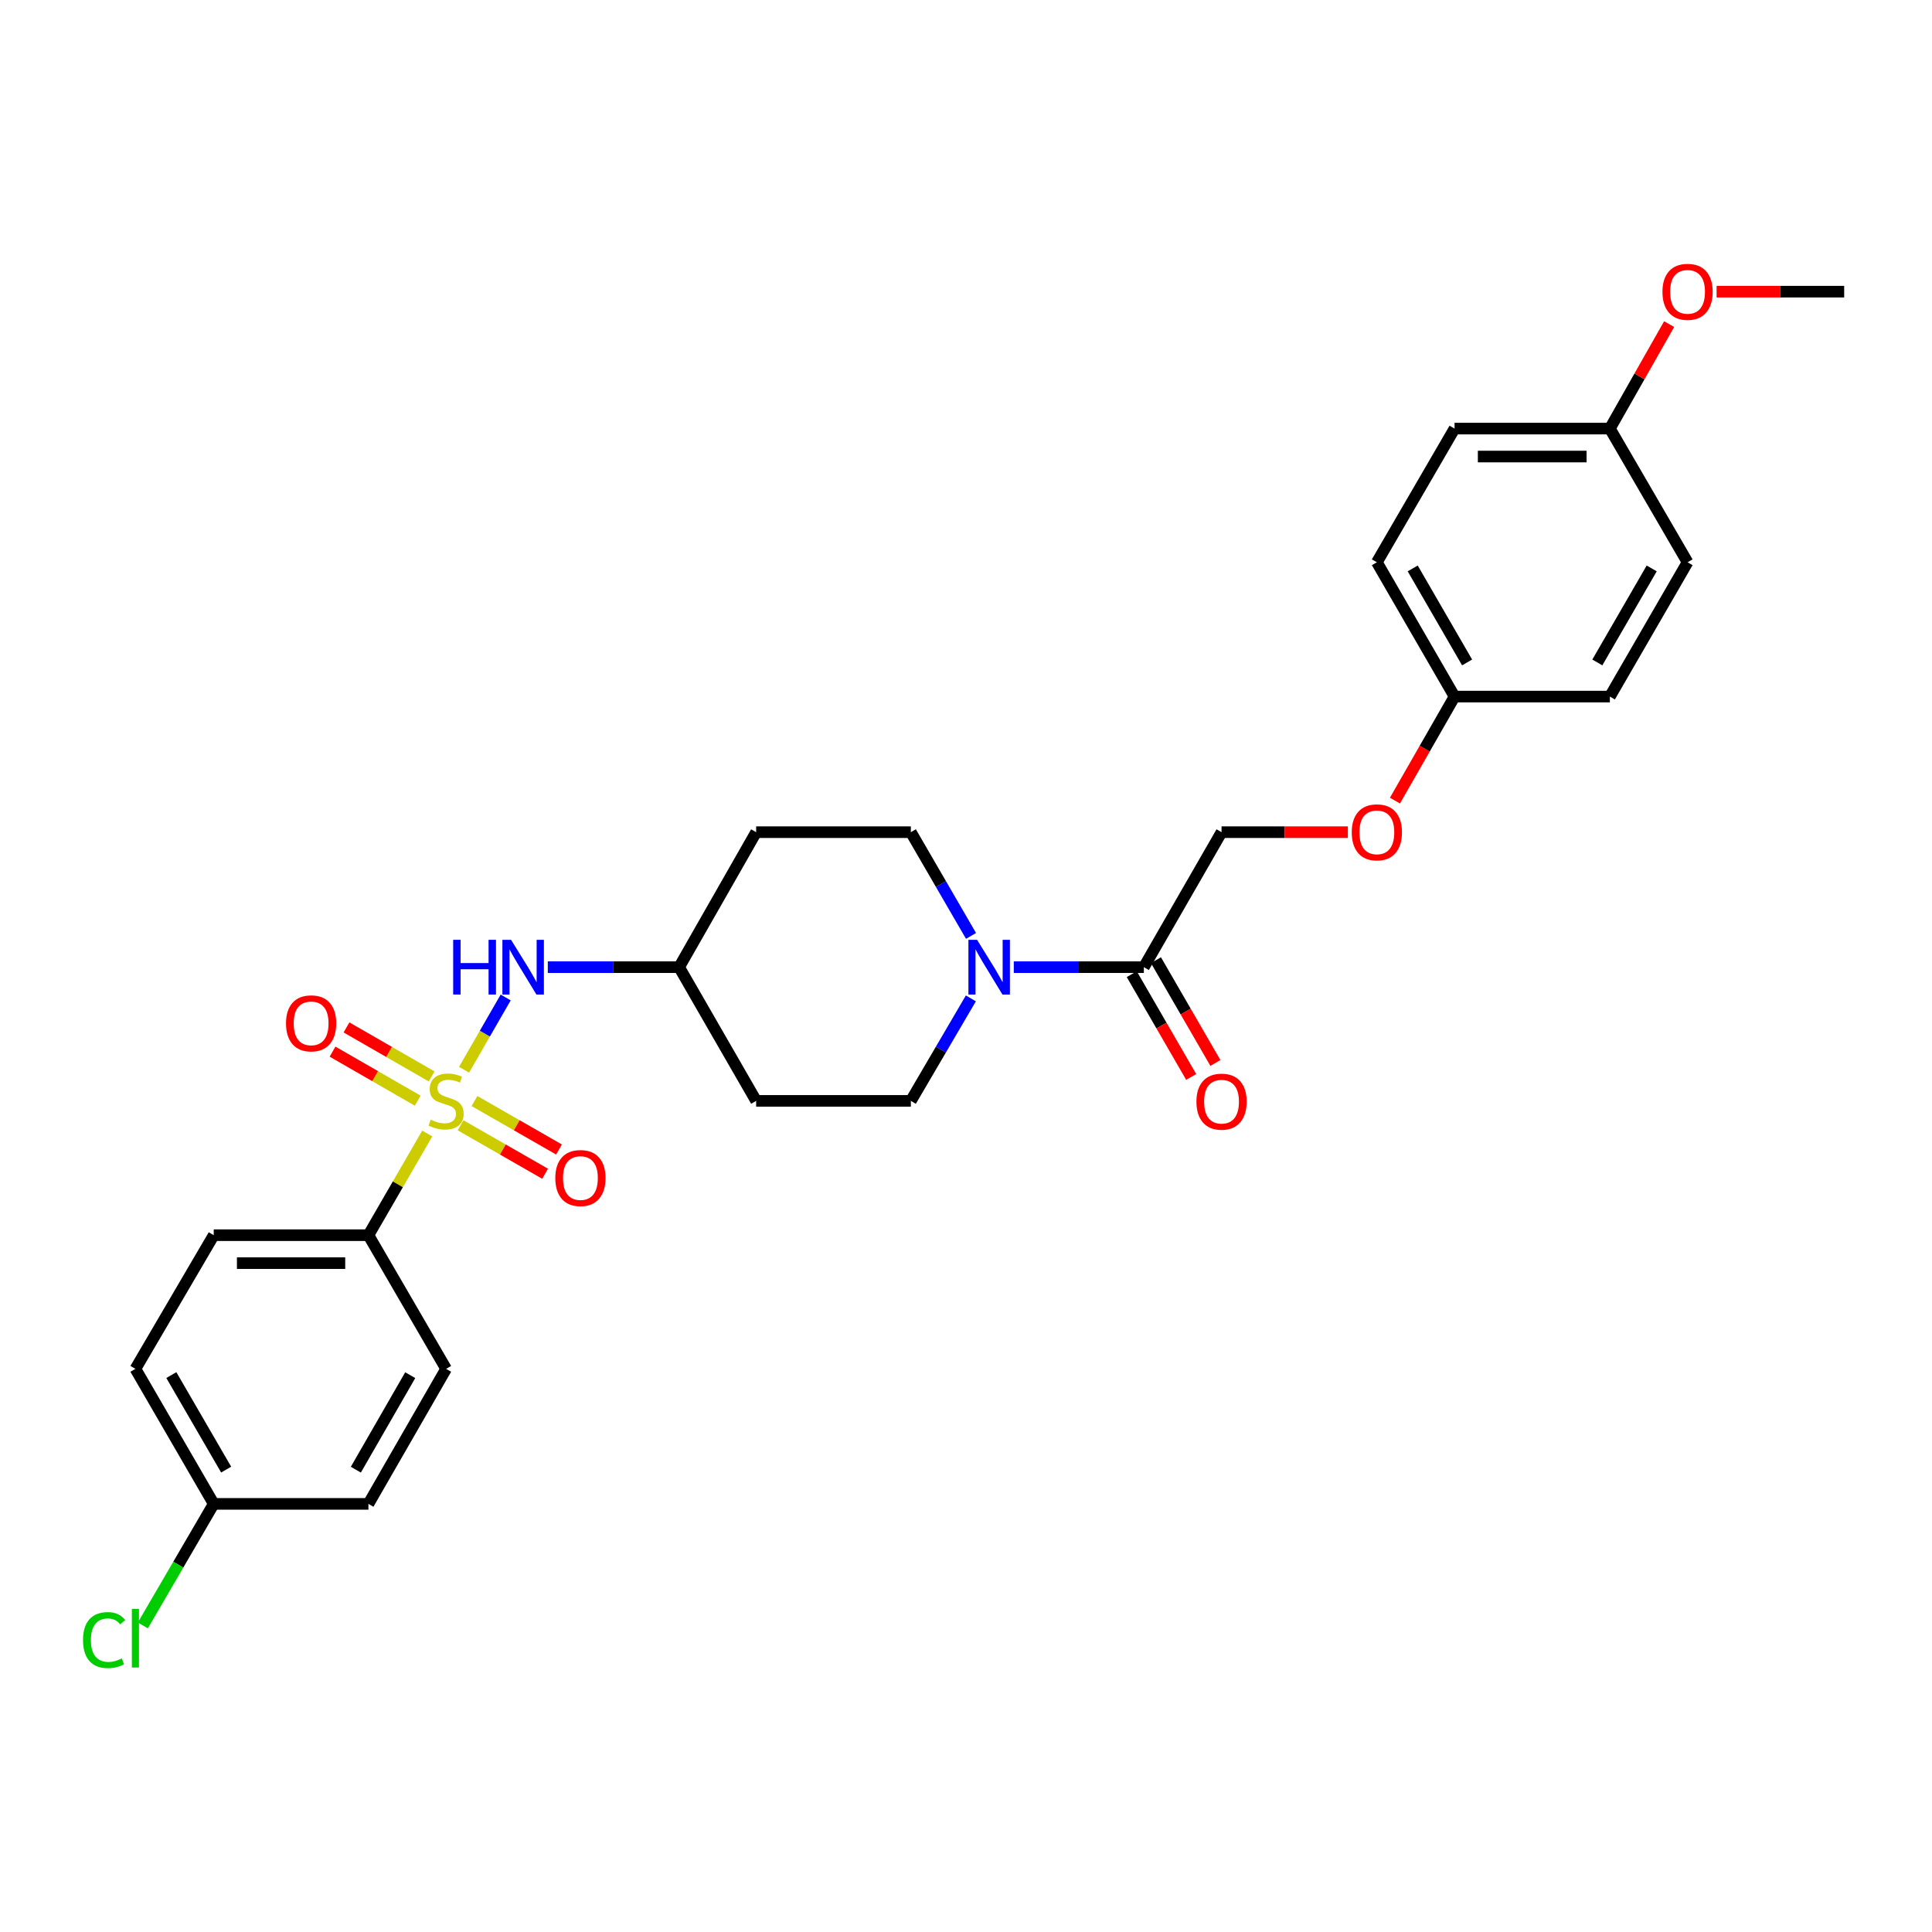<?xml version='1.0' encoding='iso-8859-1'?>
<svg version='1.1' baseProfile='full'
              xmlns='http://www.w3.org/2000/svg'
                      xmlns:rdkit='http://www.rdkit.org/xml'
                      xmlns:xlink='http://www.w3.org/1999/xlink'
                  xml:space='preserve'
width='1000px' height='1000px' viewBox='0 0 1000 1000'>
<!-- END OF HEADER -->
<rect style='opacity:1.0;fill:#FFFFFF;stroke:none' width='1000' height='1000' x='0' y='0'> </rect>
<path class='bond-1' d='M 240.192,553.698 L 250.967,534.997' style='fill:none;fill-rule:evenodd;stroke:#CCCC00;stroke-width:6px;stroke-linecap:butt;stroke-linejoin:miter;stroke-opacity:1' />
<path class='bond-1' d='M 250.967,534.997 L 261.741,516.295' style='fill:none;fill-rule:evenodd;stroke:#0000FF;stroke-width:6px;stroke-linecap:butt;stroke-linejoin:miter;stroke-opacity:1' />
<path class='bond-3' d='M 221.138,586.702 L 205.917,613.017' style='fill:none;fill-rule:evenodd;stroke:#CCCC00;stroke-width:6px;stroke-linecap:butt;stroke-linejoin:miter;stroke-opacity:1' />
<path class='bond-3' d='M 205.917,613.017 L 190.695,639.332' style='fill:none;fill-rule:evenodd;stroke:#000000;stroke-width:6px;stroke-linecap:butt;stroke-linejoin:miter;stroke-opacity:1' />
<path class='bond-4' d='M 238.392,582.445 L 260.267,594.987' style='fill:none;fill-rule:evenodd;stroke:#CCCC00;stroke-width:6px;stroke-linecap:butt;stroke-linejoin:miter;stroke-opacity:1' />
<path class='bond-4' d='M 260.267,594.987 L 282.142,607.529' style='fill:none;fill-rule:evenodd;stroke:#FF0000;stroke-width:6px;stroke-linecap:butt;stroke-linejoin:miter;stroke-opacity:1' />
<path class='bond-4' d='M 245.589,569.894 L 267.463,582.436' style='fill:none;fill-rule:evenodd;stroke:#CCCC00;stroke-width:6px;stroke-linecap:butt;stroke-linejoin:miter;stroke-opacity:1' />
<path class='bond-4' d='M 267.463,582.436 L 289.338,594.978' style='fill:none;fill-rule:evenodd;stroke:#FF0000;stroke-width:6px;stroke-linecap:butt;stroke-linejoin:miter;stroke-opacity:1' />
<path class='bond-5' d='M 223.42,557.16 L 201.38,544.475' style='fill:none;fill-rule:evenodd;stroke:#CCCC00;stroke-width:6px;stroke-linecap:butt;stroke-linejoin:miter;stroke-opacity:1' />
<path class='bond-5' d='M 201.38,544.475 L 179.34,531.791' style='fill:none;fill-rule:evenodd;stroke:#FF0000;stroke-width:6px;stroke-linecap:butt;stroke-linejoin:miter;stroke-opacity:1' />
<path class='bond-5' d='M 216.203,569.699 L 194.164,557.014' style='fill:none;fill-rule:evenodd;stroke:#CCCC00;stroke-width:6px;stroke-linecap:butt;stroke-linejoin:miter;stroke-opacity:1' />
<path class='bond-5' d='M 194.164,557.014 L 172.124,544.33' style='fill:none;fill-rule:evenodd;stroke:#FF0000;stroke-width:6px;stroke-linecap:butt;stroke-linejoin:miter;stroke-opacity:1' />
<path class='bond-0' d='M 502.522,516.768 L 486.989,543.292' style='fill:none;fill-rule:evenodd;stroke:#0000FF;stroke-width:6px;stroke-linecap:butt;stroke-linejoin:miter;stroke-opacity:1' />
<path class='bond-0' d='M 486.989,543.292 L 471.455,569.815' style='fill:none;fill-rule:evenodd;stroke:#000000;stroke-width:6px;stroke-linecap:butt;stroke-linejoin:miter;stroke-opacity:1' />
<path class='bond-2' d='M 524.731,500.603 L 558.395,500.603' style='fill:none;fill-rule:evenodd;stroke:#0000FF;stroke-width:6px;stroke-linecap:butt;stroke-linejoin:miter;stroke-opacity:1' />
<path class='bond-2' d='M 558.395,500.603 L 592.059,500.603' style='fill:none;fill-rule:evenodd;stroke:#000000;stroke-width:6px;stroke-linecap:butt;stroke-linejoin:miter;stroke-opacity:1' />
<path class='bond-29' d='M 502.603,484.424 L 487.029,457.578' style='fill:none;fill-rule:evenodd;stroke:#0000FF;stroke-width:6px;stroke-linecap:butt;stroke-linejoin:miter;stroke-opacity:1' />
<path class='bond-29' d='M 487.029,457.578 L 471.455,430.733' style='fill:none;fill-rule:evenodd;stroke:#000000;stroke-width:6px;stroke-linecap:butt;stroke-linejoin:miter;stroke-opacity:1' />
<path class='bond-10' d='M 283.54,500.603 L 317.525,500.603' style='fill:none;fill-rule:evenodd;stroke:#0000FF;stroke-width:6px;stroke-linecap:butt;stroke-linejoin:miter;stroke-opacity:1' />
<path class='bond-10' d='M 317.525,500.603 L 351.511,500.603' style='fill:none;fill-rule:evenodd;stroke:#000000;stroke-width:6px;stroke-linecap:butt;stroke-linejoin:miter;stroke-opacity:1' />
<path class='bond-8' d='M 592.059,500.603 L 632.271,430.733' style='fill:none;fill-rule:evenodd;stroke:#000000;stroke-width:6px;stroke-linecap:butt;stroke-linejoin:miter;stroke-opacity:1' />
<path class='bond-9' d='M 585.797,504.225 L 601.182,530.827' style='fill:none;fill-rule:evenodd;stroke:#000000;stroke-width:6px;stroke-linecap:butt;stroke-linejoin:miter;stroke-opacity:1' />
<path class='bond-9' d='M 601.182,530.827 L 616.566,557.43' style='fill:none;fill-rule:evenodd;stroke:#FF0000;stroke-width:6px;stroke-linecap:butt;stroke-linejoin:miter;stroke-opacity:1' />
<path class='bond-9' d='M 598.321,496.982 L 613.706,523.584' style='fill:none;fill-rule:evenodd;stroke:#000000;stroke-width:6px;stroke-linecap:butt;stroke-linejoin:miter;stroke-opacity:1' />
<path class='bond-9' d='M 613.706,523.584 L 629.09,550.187' style='fill:none;fill-rule:evenodd;stroke:#FF0000;stroke-width:6px;stroke-linecap:butt;stroke-linejoin:miter;stroke-opacity:1' />
<path class='bond-13' d='M 190.695,639.332 L 110.625,639.332' style='fill:none;fill-rule:evenodd;stroke:#000000;stroke-width:6px;stroke-linecap:butt;stroke-linejoin:miter;stroke-opacity:1' />
<path class='bond-13' d='M 178.685,653.799 L 122.635,653.799' style='fill:none;fill-rule:evenodd;stroke:#000000;stroke-width:6px;stroke-linecap:butt;stroke-linejoin:miter;stroke-opacity:1' />
<path class='bond-14' d='M 190.695,639.332 L 230.907,708.519' style='fill:none;fill-rule:evenodd;stroke:#000000;stroke-width:6px;stroke-linecap:butt;stroke-linejoin:miter;stroke-opacity:1' />
<path class='bond-6' d='M 471.455,569.815 L 391.385,569.815' style='fill:none;fill-rule:evenodd;stroke:#000000;stroke-width:6px;stroke-linecap:butt;stroke-linejoin:miter;stroke-opacity:1' />
<path class='bond-7' d='M 471.455,430.733 L 391.385,430.733' style='fill:none;fill-rule:evenodd;stroke:#000000;stroke-width:6px;stroke-linecap:butt;stroke-linejoin:miter;stroke-opacity:1' />
<path class='bond-15' d='M 632.271,430.733 L 664.962,430.733' style='fill:none;fill-rule:evenodd;stroke:#000000;stroke-width:6px;stroke-linecap:butt;stroke-linejoin:miter;stroke-opacity:1' />
<path class='bond-15' d='M 664.962,430.733 L 697.653,430.733' style='fill:none;fill-rule:evenodd;stroke:#FF0000;stroke-width:6px;stroke-linecap:butt;stroke-linejoin:miter;stroke-opacity:1' />
<path class='bond-11' d='M 351.511,500.603 L 391.385,430.733' style='fill:none;fill-rule:evenodd;stroke:#000000;stroke-width:6px;stroke-linecap:butt;stroke-linejoin:miter;stroke-opacity:1' />
<path class='bond-12' d='M 351.511,500.603 L 391.385,569.815' style='fill:none;fill-rule:evenodd;stroke:#000000;stroke-width:6px;stroke-linecap:butt;stroke-linejoin:miter;stroke-opacity:1' />
<path class='bond-20' d='M 110.625,639.332 L 70.091,708.519' style='fill:none;fill-rule:evenodd;stroke:#000000;stroke-width:6px;stroke-linecap:butt;stroke-linejoin:miter;stroke-opacity:1' />
<path class='bond-19' d='M 230.907,708.519 L 190.695,778.406' style='fill:none;fill-rule:evenodd;stroke:#000000;stroke-width:6px;stroke-linecap:butt;stroke-linejoin:miter;stroke-opacity:1' />
<path class='bond-19' d='M 212.335,711.787 L 184.187,760.707' style='fill:none;fill-rule:evenodd;stroke:#000000;stroke-width:6px;stroke-linecap:butt;stroke-linejoin:miter;stroke-opacity:1' />
<path class='bond-16' d='M 722.026,414.39 L 737.45,387.47' style='fill:none;fill-rule:evenodd;stroke:#FF0000;stroke-width:6px;stroke-linecap:butt;stroke-linejoin:miter;stroke-opacity:1' />
<path class='bond-16' d='M 737.45,387.47 L 752.875,360.549' style='fill:none;fill-rule:evenodd;stroke:#000000;stroke-width:6px;stroke-linecap:butt;stroke-linejoin:miter;stroke-opacity:1' />
<path class='bond-22' d='M 752.875,360.549 L 833.267,360.549' style='fill:none;fill-rule:evenodd;stroke:#000000;stroke-width:6px;stroke-linecap:butt;stroke-linejoin:miter;stroke-opacity:1' />
<path class='bond-23' d='M 752.875,360.549 L 712.663,291.032' style='fill:none;fill-rule:evenodd;stroke:#000000;stroke-width:6px;stroke-linecap:butt;stroke-linejoin:miter;stroke-opacity:1' />
<path class='bond-23' d='M 759.366,342.877 L 731.218,294.215' style='fill:none;fill-rule:evenodd;stroke:#000000;stroke-width:6px;stroke-linecap:butt;stroke-linejoin:miter;stroke-opacity:1' />
<path class='bond-17' d='M 110.625,778.406 L 190.695,778.406' style='fill:none;fill-rule:evenodd;stroke:#000000;stroke-width:6px;stroke-linecap:butt;stroke-linejoin:miter;stroke-opacity:1' />
<path class='bond-21' d='M 110.625,778.406 L 92.284,809.861' style='fill:none;fill-rule:evenodd;stroke:#000000;stroke-width:6px;stroke-linecap:butt;stroke-linejoin:miter;stroke-opacity:1' />
<path class='bond-21' d='M 92.284,809.861 L 73.943,841.317' style='fill:none;fill-rule:evenodd;stroke:#00CC00;stroke-width:6px;stroke-linecap:butt;stroke-linejoin:miter;stroke-opacity:1' />
<path class='bond-28' d='M 110.625,778.406 L 70.091,708.519' style='fill:none;fill-rule:evenodd;stroke:#000000;stroke-width:6px;stroke-linecap:butt;stroke-linejoin:miter;stroke-opacity:1' />
<path class='bond-28' d='M 117.06,760.664 L 88.686,711.744' style='fill:none;fill-rule:evenodd;stroke:#000000;stroke-width:6px;stroke-linecap:butt;stroke-linejoin:miter;stroke-opacity:1' />
<path class='bond-18' d='M 833.267,221.836 L 752.875,221.836' style='fill:none;fill-rule:evenodd;stroke:#000000;stroke-width:6px;stroke-linecap:butt;stroke-linejoin:miter;stroke-opacity:1' />
<path class='bond-18' d='M 821.208,236.304 L 764.934,236.304' style='fill:none;fill-rule:evenodd;stroke:#000000;stroke-width:6px;stroke-linecap:butt;stroke-linejoin:miter;stroke-opacity:1' />
<path class='bond-26' d='M 833.267,221.836 L 848.607,194.801' style='fill:none;fill-rule:evenodd;stroke:#000000;stroke-width:6px;stroke-linecap:butt;stroke-linejoin:miter;stroke-opacity:1' />
<path class='bond-26' d='M 848.607,194.801 L 863.947,167.766' style='fill:none;fill-rule:evenodd;stroke:#FF0000;stroke-width:6px;stroke-linecap:butt;stroke-linejoin:miter;stroke-opacity:1' />
<path class='bond-30' d='M 833.267,221.836 L 873.479,291.032' style='fill:none;fill-rule:evenodd;stroke:#000000;stroke-width:6px;stroke-linecap:butt;stroke-linejoin:miter;stroke-opacity:1' />
<path class='bond-24' d='M 833.267,360.549 L 873.479,291.032' style='fill:none;fill-rule:evenodd;stroke:#000000;stroke-width:6px;stroke-linecap:butt;stroke-linejoin:miter;stroke-opacity:1' />
<path class='bond-24' d='M 826.775,342.877 L 854.923,294.215' style='fill:none;fill-rule:evenodd;stroke:#000000;stroke-width:6px;stroke-linecap:butt;stroke-linejoin:miter;stroke-opacity:1' />
<path class='bond-25' d='M 712.663,291.032 L 752.875,221.836' style='fill:none;fill-rule:evenodd;stroke:#000000;stroke-width:6px;stroke-linecap:butt;stroke-linejoin:miter;stroke-opacity:1' />
<path class='bond-27' d='M 888.505,150.969 L 921.525,150.969' style='fill:none;fill-rule:evenodd;stroke:#FF0000;stroke-width:6px;stroke-linecap:butt;stroke-linejoin:miter;stroke-opacity:1' />
<path class='bond-27' d='M 921.525,150.969 L 954.545,150.969' style='fill:none;fill-rule:evenodd;stroke:#000000;stroke-width:6px;stroke-linecap:butt;stroke-linejoin:miter;stroke-opacity:1' />
<path  class='atom-0' d='M 222.907 579.535
Q 223.227 579.655, 224.547 580.215
Q 225.867 580.775, 227.307 581.135
Q 228.787 581.455, 230.227 581.455
Q 232.907 581.455, 234.467 580.175
Q 236.027 578.855, 236.027 576.575
Q 236.027 575.015, 235.227 574.055
Q 234.467 573.095, 233.267 572.575
Q 232.067 572.055, 230.067 571.455
Q 227.547 570.695, 226.027 569.975
Q 224.547 569.255, 223.467 567.735
Q 222.427 566.215, 222.427 563.655
Q 222.427 560.095, 224.827 557.895
Q 227.267 555.695, 232.067 555.695
Q 235.347 555.695, 239.067 557.255
L 238.147 560.335
Q 234.747 558.935, 232.187 558.935
Q 229.427 558.935, 227.907 560.095
Q 226.387 561.215, 226.427 563.175
Q 226.427 564.695, 227.187 565.615
Q 227.987 566.535, 229.107 567.055
Q 230.267 567.575, 232.187 568.175
Q 234.747 568.975, 236.267 569.775
Q 237.787 570.575, 238.867 572.215
Q 239.987 573.815, 239.987 576.575
Q 239.987 580.495, 237.347 582.615
Q 234.747 584.695, 230.387 584.695
Q 227.867 584.695, 225.947 584.135
Q 224.067 583.615, 221.827 582.695
L 222.907 579.535
' fill='#CCCC00'/>
<path  class='atom-1' d='M 505.729 486.443
L 515.009 501.443
Q 515.929 502.923, 517.409 505.603
Q 518.889 508.283, 518.969 508.443
L 518.969 486.443
L 522.729 486.443
L 522.729 514.763
L 518.849 514.763
L 508.889 498.363
Q 507.729 496.443, 506.489 494.243
Q 505.289 492.043, 504.929 491.363
L 504.929 514.763
L 501.249 514.763
L 501.249 486.443
L 505.729 486.443
' fill='#0000FF'/>
<path  class='atom-2' d='M 234.561 486.443
L 238.401 486.443
L 238.401 498.483
L 252.881 498.483
L 252.881 486.443
L 256.721 486.443
L 256.721 514.763
L 252.881 514.763
L 252.881 501.683
L 238.401 501.683
L 238.401 514.763
L 234.561 514.763
L 234.561 486.443
' fill='#0000FF'/>
<path  class='atom-2' d='M 264.521 486.443
L 273.801 501.443
Q 274.721 502.923, 276.201 505.603
Q 277.681 508.283, 277.761 508.443
L 277.761 486.443
L 281.521 486.443
L 281.521 514.763
L 277.641 514.763
L 267.681 498.363
Q 266.521 496.443, 265.281 494.243
Q 264.081 492.043, 263.721 491.363
L 263.721 514.763
L 260.041 514.763
L 260.041 486.443
L 264.521 486.443
' fill='#0000FF'/>
<path  class='atom-5' d='M 287.424 609.753
Q 287.424 602.953, 290.784 599.153
Q 294.144 595.353, 300.424 595.353
Q 306.704 595.353, 310.064 599.153
Q 313.424 602.953, 313.424 609.753
Q 313.424 616.633, 310.024 620.553
Q 306.624 624.433, 300.424 624.433
Q 294.184 624.433, 290.784 620.553
Q 287.424 616.673, 287.424 609.753
M 300.424 621.233
Q 304.744 621.233, 307.064 618.353
Q 309.424 615.433, 309.424 609.753
Q 309.424 604.193, 307.064 601.393
Q 304.744 598.553, 300.424 598.553
Q 296.104 598.553, 293.744 601.353
Q 291.424 604.153, 291.424 609.753
Q 291.424 615.473, 293.744 618.353
Q 296.104 621.233, 300.424 621.233
' fill='#FF0000'/>
<path  class='atom-6' d='M 148.037 529.683
Q 148.037 522.883, 151.397 519.083
Q 154.757 515.283, 161.037 515.283
Q 167.317 515.283, 170.677 519.083
Q 174.037 522.883, 174.037 529.683
Q 174.037 536.563, 170.637 540.483
Q 167.237 544.363, 161.037 544.363
Q 154.797 544.363, 151.397 540.483
Q 148.037 536.603, 148.037 529.683
M 161.037 541.163
Q 165.357 541.163, 167.677 538.283
Q 170.037 535.363, 170.037 529.683
Q 170.037 524.123, 167.677 521.323
Q 165.357 518.483, 161.037 518.483
Q 156.717 518.483, 154.357 521.283
Q 152.037 524.083, 152.037 529.683
Q 152.037 535.403, 154.357 538.283
Q 156.717 541.163, 161.037 541.163
' fill='#FF0000'/>
<path  class='atom-10' d='M 619.271 570.216
Q 619.271 563.416, 622.631 559.616
Q 625.991 555.816, 632.271 555.816
Q 638.551 555.816, 641.911 559.616
Q 645.271 563.416, 645.271 570.216
Q 645.271 577.096, 641.871 581.016
Q 638.471 584.896, 632.271 584.896
Q 626.031 584.896, 622.631 581.016
Q 619.271 577.136, 619.271 570.216
M 632.271 581.696
Q 636.591 581.696, 638.911 578.816
Q 641.271 575.896, 641.271 570.216
Q 641.271 564.656, 638.911 561.856
Q 636.591 559.016, 632.271 559.016
Q 627.951 559.016, 625.591 561.816
Q 623.271 564.616, 623.271 570.216
Q 623.271 575.936, 625.591 578.816
Q 627.951 581.696, 632.271 581.696
' fill='#FF0000'/>
<path  class='atom-16' d='M 699.663 430.813
Q 699.663 424.013, 703.023 420.213
Q 706.383 416.413, 712.663 416.413
Q 718.943 416.413, 722.303 420.213
Q 725.663 424.013, 725.663 430.813
Q 725.663 437.693, 722.263 441.613
Q 718.863 445.493, 712.663 445.493
Q 706.423 445.493, 703.023 441.613
Q 699.663 437.733, 699.663 430.813
M 712.663 442.293
Q 716.983 442.293, 719.303 439.413
Q 721.663 436.493, 721.663 430.813
Q 721.663 425.253, 719.303 422.453
Q 716.983 419.613, 712.663 419.613
Q 708.343 419.613, 705.983 422.413
Q 703.663 425.213, 703.663 430.813
Q 703.663 436.533, 705.983 439.413
Q 708.343 442.293, 712.663 442.293
' fill='#FF0000'/>
<path  class='atom-22' d='M 42.971 848.903
Q 42.971 841.863, 46.251 838.183
Q 49.571 834.463, 55.851 834.463
Q 61.691 834.463, 64.811 838.583
L 62.171 840.743
Q 59.891 837.743, 55.851 837.743
Q 51.571 837.743, 49.291 840.623
Q 47.051 843.463, 47.051 848.903
Q 47.051 854.503, 49.371 857.383
Q 51.731 860.263, 56.291 860.263
Q 59.411 860.263, 63.051 858.383
L 64.171 861.383
Q 62.691 862.343, 60.451 862.903
Q 58.211 863.463, 55.731 863.463
Q 49.571 863.463, 46.251 859.703
Q 42.971 855.943, 42.971 848.903
' fill='#00CC00'/>
<path  class='atom-22' d='M 68.251 832.743
L 71.931 832.743
L 71.931 863.103
L 68.251 863.103
L 68.251 832.743
' fill='#00CC00'/>
<path  class='atom-27' d='M 860.479 151.049
Q 860.479 144.249, 863.839 140.449
Q 867.199 136.649, 873.479 136.649
Q 879.759 136.649, 883.119 140.449
Q 886.479 144.249, 886.479 151.049
Q 886.479 157.929, 883.079 161.849
Q 879.679 165.729, 873.479 165.729
Q 867.239 165.729, 863.839 161.849
Q 860.479 157.969, 860.479 151.049
M 873.479 162.529
Q 877.799 162.529, 880.119 159.649
Q 882.479 156.729, 882.479 151.049
Q 882.479 145.489, 880.119 142.689
Q 877.799 139.849, 873.479 139.849
Q 869.159 139.849, 866.799 142.649
Q 864.479 145.449, 864.479 151.049
Q 864.479 156.769, 866.799 159.649
Q 869.159 162.529, 873.479 162.529
' fill='#FF0000'/>
</svg>
